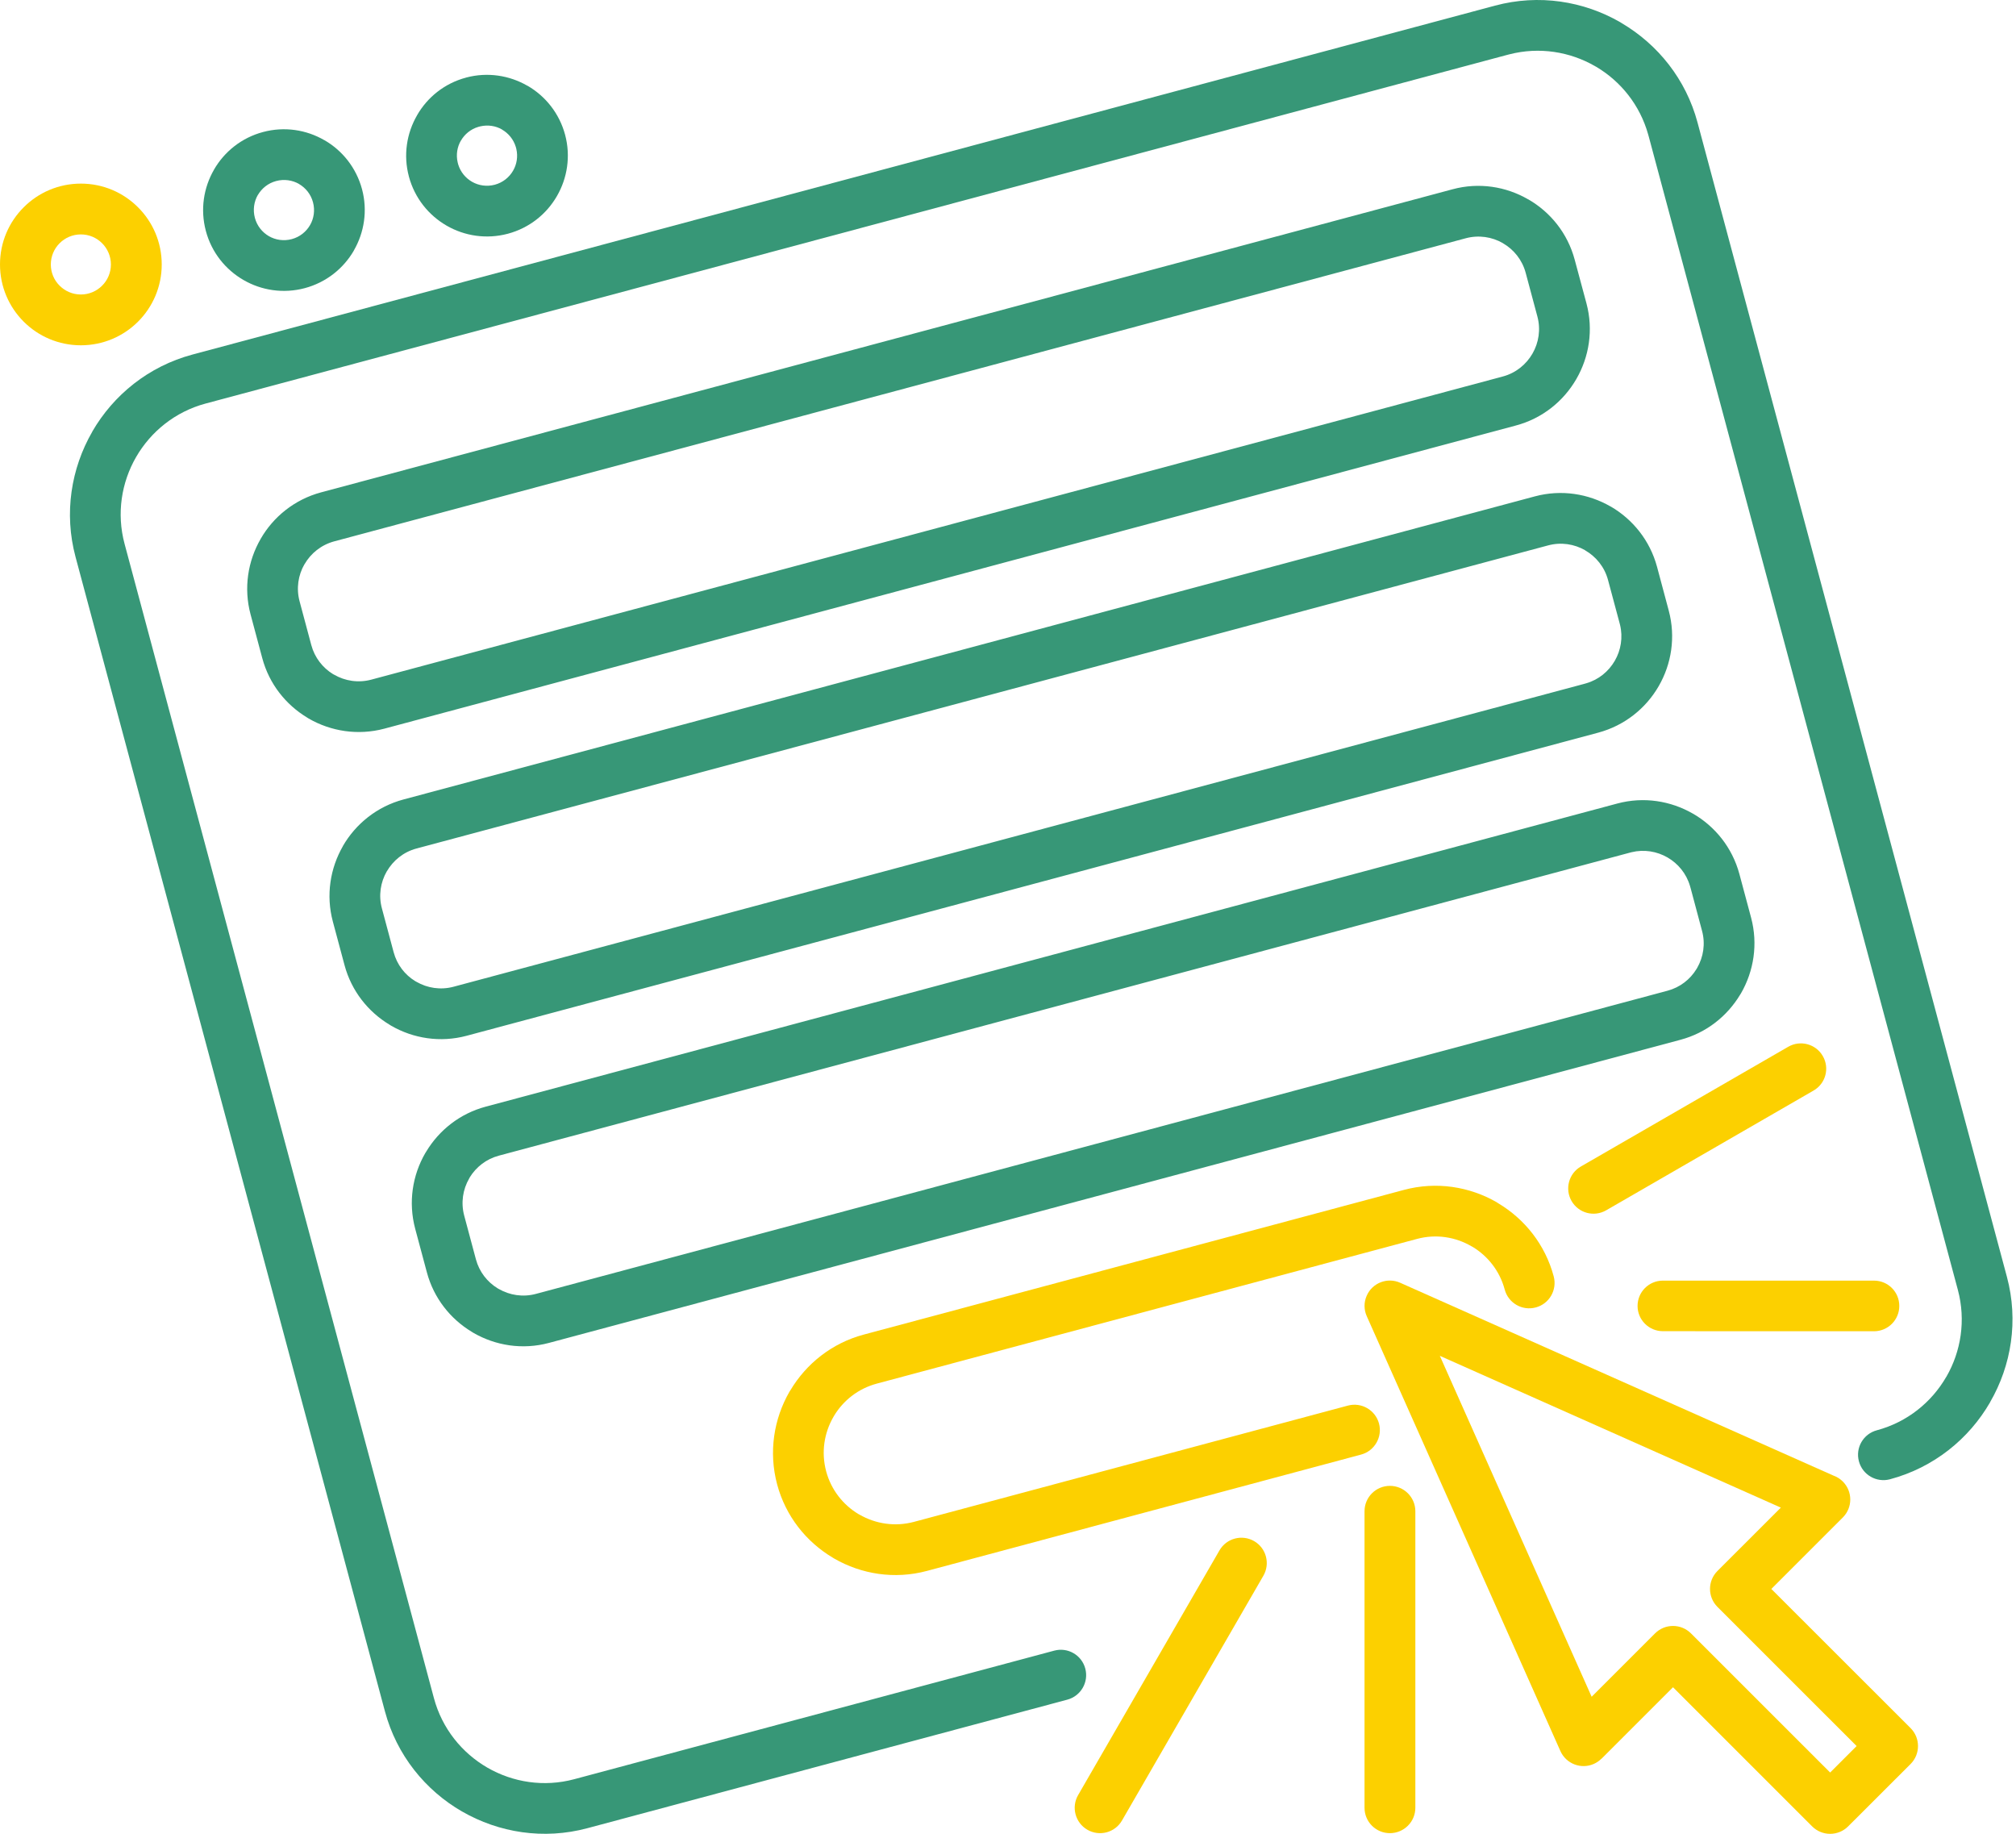 <svg width="221" height="201" viewBox="0 0 221 201" fill="none" xmlns="http://www.w3.org/2000/svg">
<path d="M157.839 148.61L174.481 185.979L181.43 179.032C182.517 177.946 184.283 177.946 185.369 179.032L200.626 194.284L203.529 191.382L188.272 176.13C187.185 175.038 187.185 173.279 188.272 172.193L195.221 165.247L157.839 148.61ZM160.443 168.098L149.829 144.267C149.518 143.569 149.492 142.756 149.829 142.007C150.451 140.603 152.097 139.975 153.494 140.603L200.969 161.729C201.35 161.862 201.713 162.085 202.017 162.389C203.104 163.475 203.104 165.24 202.017 166.326L194.179 174.162L209.443 189.414C210.529 190.5 210.529 192.265 209.443 193.351L202.595 200.19C201.509 201.275 199.743 201.275 198.657 200.19L183.4 184.937L175.561 192.773L175.555 192.767C175.326 192.995 175.047 193.192 174.723 193.338C173.325 193.96 171.686 193.332 171.058 191.935L160.443 168.098Z" fill="#FCD000"/>
<path d="M115.569 180.924C117.055 180.524 118.58 181.407 118.973 182.893C119.367 184.372 118.491 185.896 117.004 186.296L64.39 200.386C59.582 201.675 54.684 200.875 50.657 198.557L50.651 198.551V198.557C46.63 196.233 43.486 192.385 42.196 187.572L8.283 61.053C6.993 56.246 7.794 51.344 10.112 47.325L10.118 47.312H10.112C12.437 43.293 16.286 40.15 21.101 38.861L163.895 0.616C168.704 -0.673 173.614 0.121 177.635 2.445C177.692 2.476 177.743 2.508 177.793 2.546C181.738 4.877 184.819 8.686 186.089 13.43L220.003 139.949C221.292 144.756 220.492 149.658 218.167 153.677V153.69C215.849 157.709 211.999 160.852 207.184 162.141C205.698 162.535 204.173 161.653 203.78 160.173C203.379 158.687 204.262 157.163 205.749 156.77C209.084 155.874 211.751 153.696 213.359 150.909H213.365C214.972 148.121 215.518 144.724 214.629 141.39L180.753 15.011C180.722 14.922 180.696 14.833 180.677 14.738C179.775 11.512 177.673 8.921 174.992 7.328C174.941 7.308 174.897 7.283 174.852 7.251C172.102 5.664 168.754 5.111 165.458 5.956C165.369 5.981 165.28 6.007 165.185 6.026L22.537 44.232C19.202 45.128 16.534 47.306 14.921 50.093C13.313 52.881 12.761 56.278 13.656 59.612L47.57 186.137C48.466 189.471 50.645 192.138 53.433 193.751C56.221 195.357 59.62 195.91 62.955 195.014L115.569 180.924Z" fill="#379777"/>
<path d="M147.767 154.063C149.247 153.669 150.771 154.552 151.171 156.032C151.565 157.517 150.682 159.041 149.202 159.435L101.613 172.185C98.055 173.138 94.422 172.547 91.443 170.827C91.386 170.795 91.335 170.763 91.278 170.725C88.381 168.998 86.126 166.191 85.193 162.705C84.24 159.143 84.831 155.517 86.546 152.539C86.577 152.482 86.615 152.425 86.653 152.374C88.381 149.479 91.189 147.218 94.676 146.285L153.903 130.423C157.46 129.47 161.093 130.061 164.072 131.775C164.123 131.813 164.18 131.845 164.231 131.883C167.134 133.61 169.389 136.417 170.323 139.903C170.717 141.389 169.84 142.913 168.354 143.307C166.867 143.707 165.343 142.824 164.949 141.338C164.403 139.3 163.094 137.668 161.417 136.658C161.373 136.633 161.328 136.614 161.284 136.589C159.543 135.579 157.422 135.236 155.338 135.795L96.112 151.657C94.073 152.203 92.44 153.511 91.43 155.187C91.405 155.231 91.379 155.276 91.354 155.32C90.35 157.06 90.007 159.181 90.566 161.27C91.113 163.302 92.421 164.94 94.098 165.95C94.143 165.969 94.187 165.994 94.231 166.02C95.972 167.023 98.094 167.366 100.177 166.813L147.767 154.063Z" fill="#FCD000"/>
<path d="M35.198 53.966L159.241 20.744C162.138 19.963 165.098 20.445 167.518 21.849H167.531C169.957 23.246 171.85 25.564 172.625 28.472L173.914 33.259C174.689 36.161 174.207 39.12 172.803 41.546C171.405 43.965 169.087 45.864 166.178 46.638L42.135 79.867C39.232 80.641 36.272 80.159 33.845 78.762C33.788 78.724 33.731 78.692 33.674 78.654C31.33 77.238 29.507 74.965 28.751 72.139L27.468 67.345C26.693 64.45 27.169 61.497 28.573 59.071L28.579 59.065H28.573C29.971 56.639 32.295 54.747 35.198 53.966ZM160.677 26.116L36.634 59.338C35.211 59.725 34.068 60.652 33.382 61.846H33.375C32.689 63.033 32.461 64.488 32.842 65.91L34.125 70.704C34.493 72.082 35.376 73.193 36.501 73.885C36.545 73.904 36.589 73.93 36.634 73.955C37.822 74.641 39.27 74.876 40.699 74.495L164.742 41.267C166.165 40.886 167.308 39.952 167.994 38.758C168.68 37.571 168.915 36.123 168.534 34.694L167.251 29.907C166.87 28.484 165.943 27.341 164.748 26.656V26.649C163.56 25.963 162.106 25.735 160.677 26.116ZM53.245 121.299L177.3 88.071C180.19 87.296 183.144 87.779 185.57 89.175L185.577 89.182V89.175C188.003 90.573 189.896 92.897 190.677 95.798L191.961 100.586C192.735 103.488 192.253 106.447 190.855 108.873C190.817 108.93 190.785 108.987 190.747 109.044C189.331 111.387 187.057 113.209 184.23 113.965L60.181 147.193C57.278 147.974 54.324 147.492 51.892 146.089C51.834 146.057 51.777 146.019 51.72 145.981C49.376 144.571 47.553 142.291 46.797 139.466L45.514 134.678C44.739 131.776 45.215 128.817 46.619 126.392C46.651 126.334 46.689 126.277 46.727 126.22C48.137 123.877 50.418 122.055 53.245 121.299ZM178.583 93.481L54.68 126.671C53.302 127.039 52.19 127.922 51.498 129.046C51.479 129.09 51.453 129.135 51.428 129.179C50.742 130.367 50.507 131.814 50.888 133.243L52.171 138.031C52.539 139.409 53.422 140.52 54.553 141.212C54.591 141.231 54.636 141.256 54.68 141.282C55.868 141.968 57.322 142.203 58.745 141.822L182.794 108.593C184.173 108.225 185.284 107.349 185.971 106.218C185.996 106.174 186.021 106.129 186.047 106.091C186.733 104.898 186.968 103.45 186.58 102.021L185.342 97.386C185.31 97.297 185.285 97.208 185.265 97.119C184.865 95.748 183.957 94.655 182.794 93.982C181.638 93.316 180.235 93.074 178.85 93.411C178.761 93.443 178.672 93.462 178.583 93.481ZM44.218 87.632L168.267 54.404C171.164 53.63 174.118 54.112 176.544 55.509L176.55 55.515L176.557 55.509C178.977 56.912 180.87 59.23 181.651 62.132L182.934 66.932C183.709 69.828 183.233 72.787 181.829 75.212C180.432 77.632 178.107 79.524 175.204 80.305L51.161 113.527C48.258 114.308 45.298 113.825 42.872 112.422C42.808 112.39 42.757 112.352 42.7 112.314C40.356 110.904 38.533 108.625 37.771 105.799L36.488 101.012C35.713 98.116 36.196 95.163 37.593 92.738L37.599 92.731L37.593 92.725C38.997 90.306 41.315 88.414 44.218 87.632ZM169.703 59.782L45.654 93.004C44.231 93.385 43.094 94.319 42.401 95.513V95.506C41.715 96.7 41.48 98.148 41.868 99.576L43.151 104.364C43.52 105.748 44.396 106.86 45.527 107.545C45.571 107.571 45.616 107.59 45.654 107.615C46.842 108.301 48.296 108.536 49.719 108.155L173.616 74.971C173.705 74.939 173.794 74.92 173.883 74.895C175.255 74.501 176.347 73.587 177.02 72.425C177.687 71.269 177.929 69.866 177.592 68.482C177.56 68.393 177.541 68.304 177.522 68.215L176.277 63.573C175.896 62.145 174.962 61.008 173.768 60.322L173.775 60.316C172.58 59.63 171.132 59.395 169.703 59.782Z" fill="#379777"/>
<path d="M28.837 14.47C31.187 13.841 33.582 14.222 35.545 15.359L35.557 15.365V15.359C37.52 16.489 39.051 18.375 39.686 20.737C40.315 23.086 39.928 25.48 38.797 27.442L38.791 27.455H38.797C37.66 29.417 35.78 30.947 33.417 31.582C31.06 32.211 28.659 31.83 26.696 30.693C24.727 29.557 23.196 27.677 22.567 25.315C21.939 22.959 22.32 20.572 23.457 18.603L23.463 18.597H23.457C24.587 16.635 26.474 15.098 28.837 14.47ZM32.775 20.159C32.045 19.746 31.155 19.607 30.273 19.842C29.39 20.076 28.691 20.648 28.265 21.378H28.259C27.846 22.102 27.706 22.997 27.941 23.88C28.176 24.763 28.748 25.461 29.479 25.887C30.209 26.306 31.098 26.445 31.981 26.21C32.864 25.976 33.563 25.404 33.988 24.674C34.408 23.95 34.547 23.055 34.312 22.172C34.077 21.289 33.506 20.591 32.775 20.165V20.159Z" fill="#379777"/>
<path d="M8.867 20.125C11.313 20.125 13.53 21.116 15.131 22.722C16.738 24.322 17.729 26.538 17.729 28.989C17.729 31.434 16.738 33.65 15.131 35.257C13.53 36.857 11.313 37.847 8.867 37.847C6.416 37.847 4.199 36.857 2.598 35.257C0.991 33.65 0 31.434 0 28.989C0 26.538 0.991 24.322 2.598 22.722C4.199 21.116 6.416 20.125 8.867 20.125ZM11.192 26.659C10.595 26.062 9.776 25.694 8.867 25.694C7.953 25.694 7.133 26.062 6.536 26.659C5.939 27.256 5.571 28.081 5.571 28.989C5.571 29.897 5.939 30.723 6.536 31.313C7.133 31.91 7.953 32.279 8.867 32.279C9.776 32.279 10.595 31.91 11.192 31.313C11.789 30.723 12.158 29.897 12.158 28.989C12.158 28.081 11.789 27.256 11.192 26.659Z" fill="#FCD000"/>
<path d="M52.643 13.852C52.573 13.871 52.497 13.89 52.427 13.909C51.595 14.157 50.928 14.716 50.528 15.414H50.522C50.121 16.106 49.975 16.957 50.172 17.802C50.197 17.878 50.217 17.948 50.229 18.024C50.483 18.856 51.036 19.516 51.741 19.922C52.465 20.341 53.361 20.481 54.244 20.246C55.12 20.011 55.825 19.44 56.245 18.71C56.651 18.011 56.797 17.167 56.6 16.316C56.575 16.246 56.556 16.176 56.543 16.1C56.289 15.268 55.736 14.608 55.031 14.201L55.038 14.195C54.339 13.795 53.494 13.655 52.643 13.852ZM51.106 8.499C53.456 7.877 55.844 8.264 57.807 9.394L57.814 9.401L57.82 9.394C59.783 10.525 61.314 12.411 61.949 14.773C62.578 17.128 62.19 19.529 61.053 21.491C59.922 23.453 58.042 24.983 55.679 25.618C53.316 26.247 50.922 25.866 48.953 24.729C46.99 23.593 45.459 21.713 44.824 19.351V19.345C44.195 16.995 44.582 14.601 45.719 12.639V12.633C46.85 10.664 48.73 9.134 51.093 8.505L51.106 8.499Z" fill="#379777"/>
<path d="M133.685 169.931C134.453 168.603 136.156 168.153 137.483 168.921C138.811 169.689 139.262 171.391 138.493 172.718L122.994 199.546C122.226 200.873 120.53 201.324 119.202 200.556C117.874 199.787 117.417 198.085 118.186 196.758L133.685 169.931ZM149.584 165.644C149.584 164.108 150.829 162.863 152.366 162.863C153.903 162.863 155.155 164.108 155.155 165.644V198.149C155.155 199.686 153.903 200.93 152.366 200.93C150.829 200.93 149.584 199.686 149.584 198.149V165.644ZM182.291 145.909C180.76 145.909 179.515 144.671 179.515 143.141C179.515 141.604 180.76 140.366 182.291 140.366H205.431C206.968 140.366 208.207 141.604 208.207 143.141C208.207 144.671 206.968 145.916 205.431 145.916L182.291 145.909ZM176.066 132.664C174.738 133.426 173.042 132.968 172.28 131.641C171.517 130.314 171.975 128.619 173.302 127.857L196.036 114.732C197.364 113.97 199.06 114.427 199.822 115.754C200.591 117.081 200.133 118.777 198.8 119.539L176.066 132.664Z" fill="#FCD000"/>
</svg>
